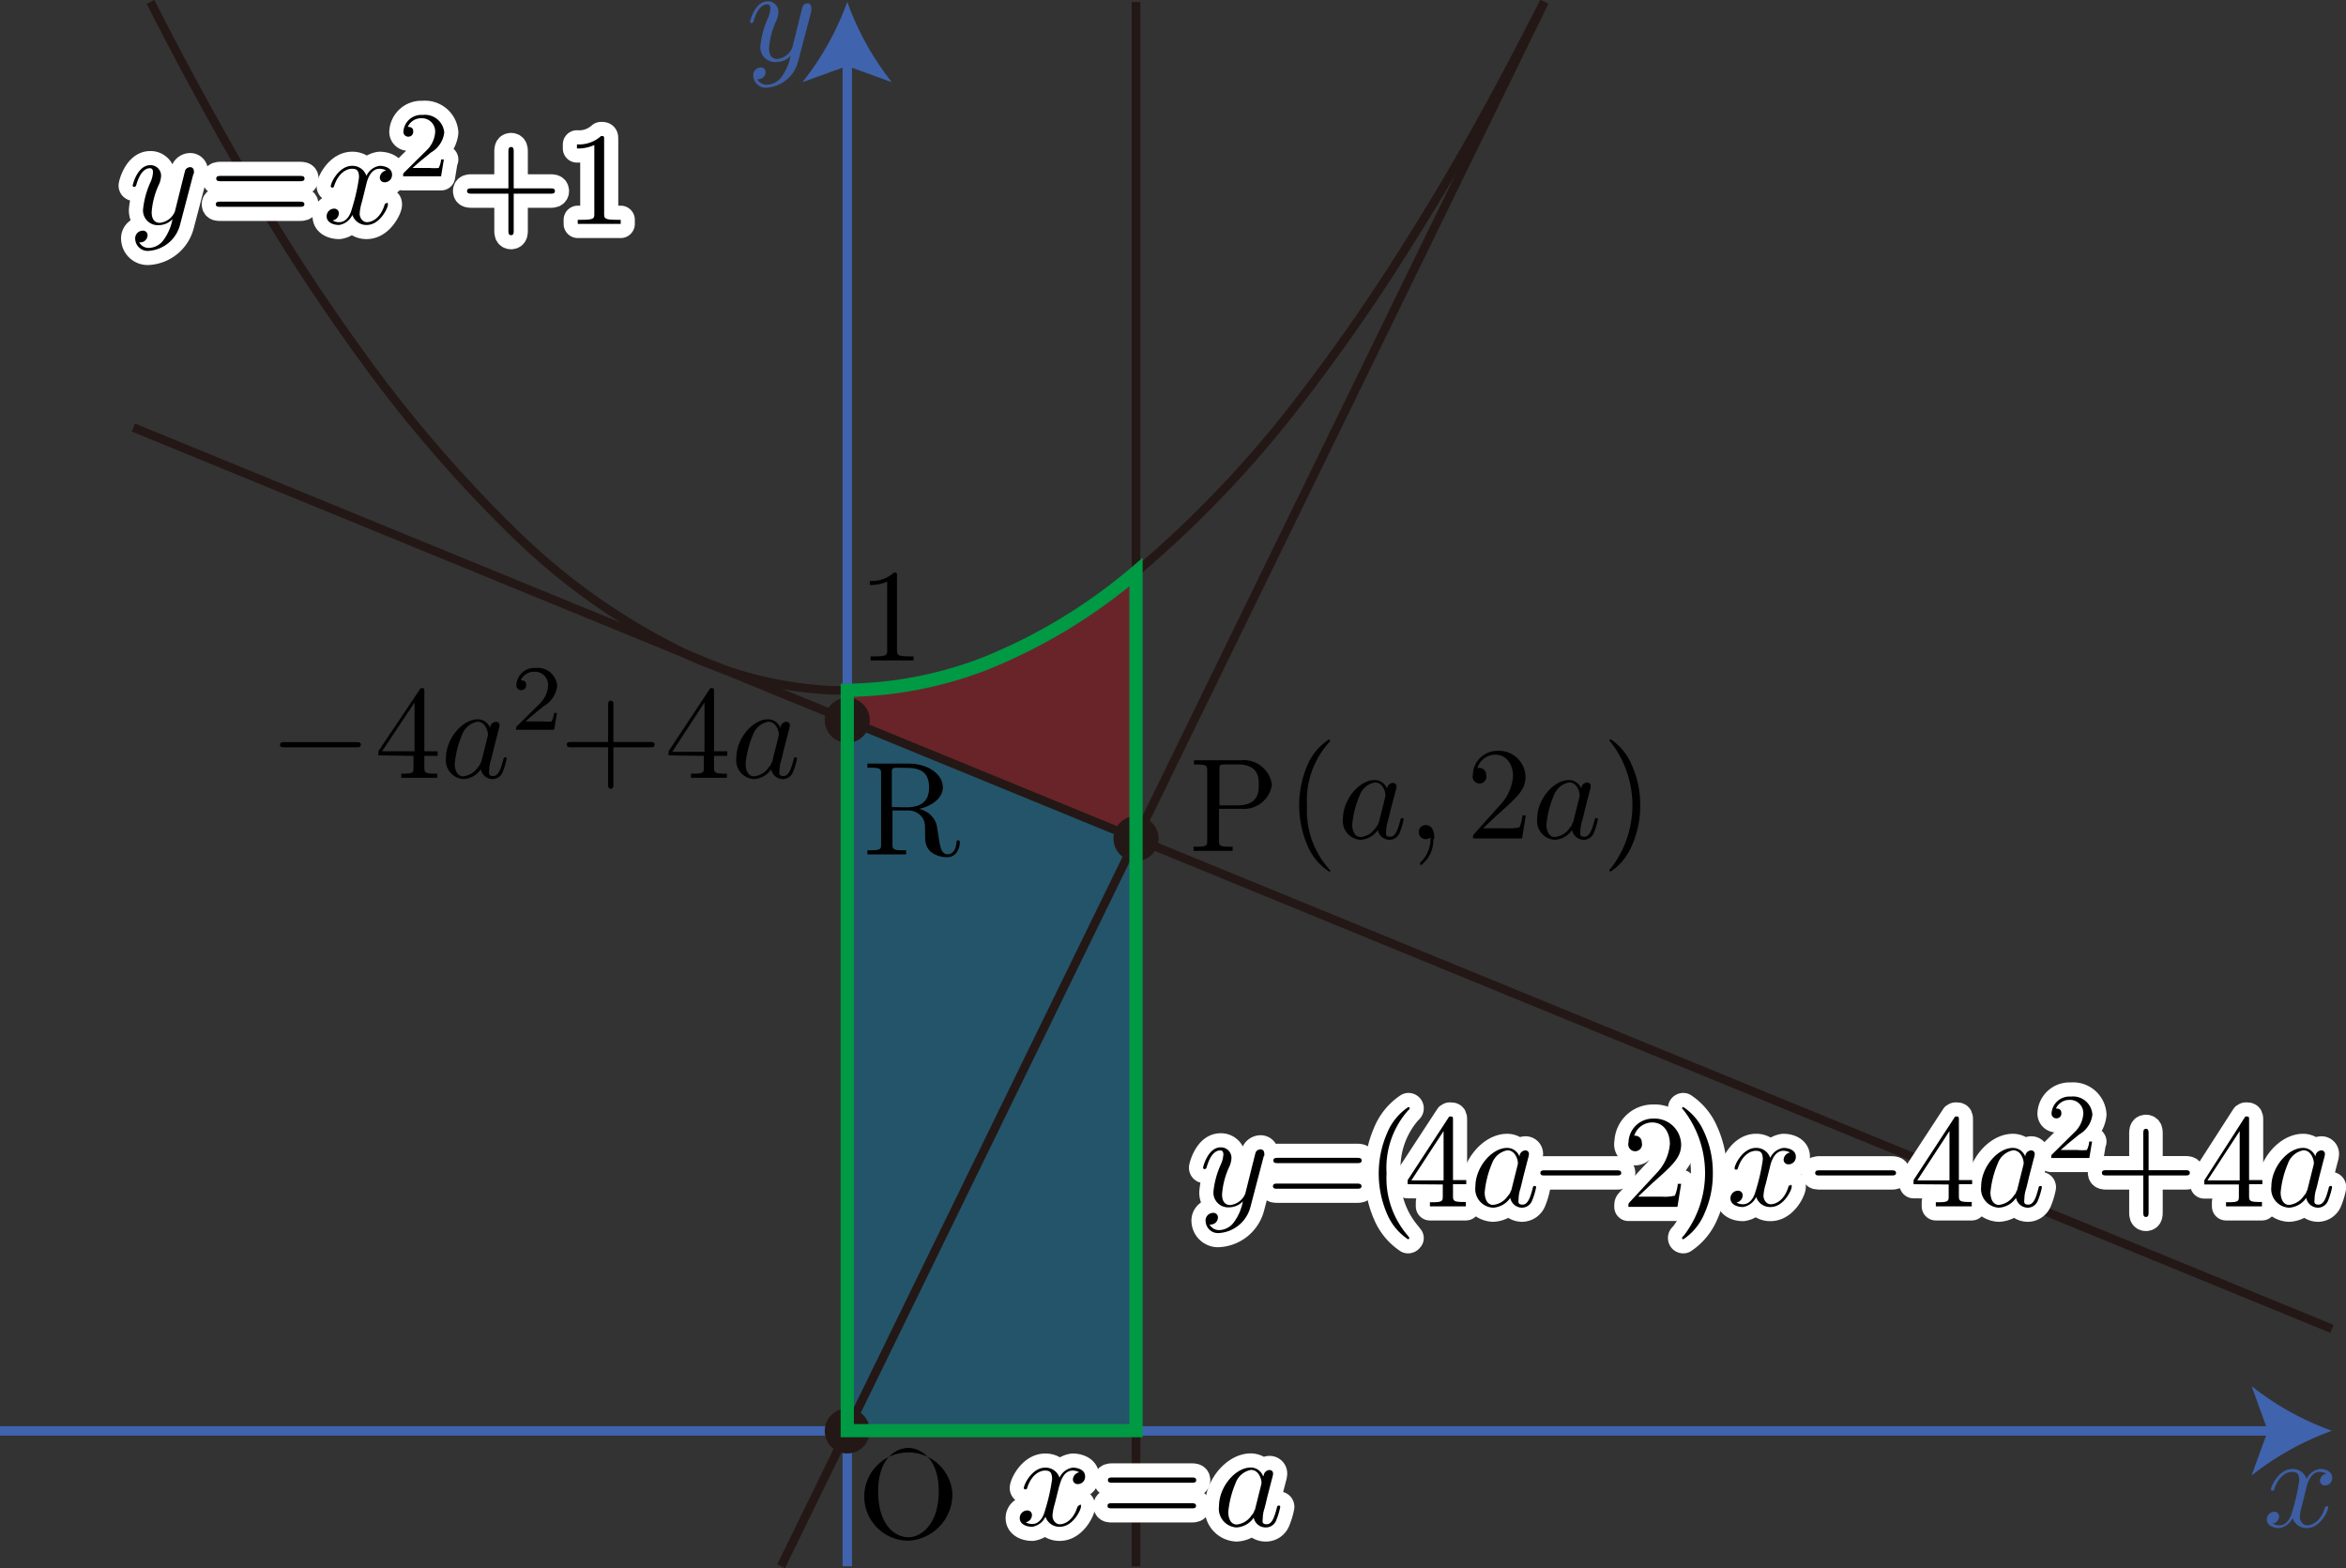 <svg id="第_問_1_" data-name="第２問[1]" xmlns="http://www.w3.org/2000/svg" viewBox="0 0 176.96 118.29"><rect x="0" y="0" width="176.96" height="118.29" fill="#333333" stroke="none"/><title>2017本2B</title><g id="_2B_2_02" data-name="2B_2_02"><path d="M72,281.4a29.72,29.72,0,0,1-10.36,2v2.24l21.78,8.93V274.49A41.33,41.33,0,0,1,72,281.4Z" transform="translate(2.27 -231.33)" fill="#e60012" fill-opacity="0.3"/><polygon points="63.91 107.94 74.8 107.94 85.69 107.94 85.69 85.6 85.69 63.26 63.91 54.33 63.91 107.94 63.91 107.94 63.91 107.94" fill="#00a0e9" fill-opacity="0.3"/><line y1="107.94" x2="171.62" y2="107.94" fill="none" stroke="#4063ae" stroke-miterlimit="10" stroke-width="0.71"/><path d="M173.63,339.26a21.42,21.42,0,0,0-6.06,3.37l1.22-3.37-1.22-3.37A21.4,21.4,0,0,0,173.63,339.26Z" transform="translate(2.27 -231.33)" fill="#4063ae"/><line x1="63.91" y1="118.15" x2="63.91" y2="4.43" fill="none" stroke="#4063ae" stroke-miterlimit="10" stroke-width="0.71"/><path d="M61.64,231.47A21.42,21.42,0,0,0,65,237.53l-3.37-1.22-3.37,1.22A21.4,21.4,0,0,0,61.64,231.47Z" transform="translate(2.27 -231.33)" fill="#4063ae"/><line x1="58.92" y1="118.15" x2="116.5" y2="0.15" fill="none" stroke="#231815" stroke-linejoin="bevel" stroke-width="0.65"/><line x1="10.06" y1="32.25" x2="175.9" y2="100.24" fill="none" stroke="#231815" stroke-linejoin="bevel" stroke-width="0.65"/><path d="M9.08,231.47q3.72,7.31,7.86,14.38c2.51,4.31,5.29,8.49,8.22,12.53a101.72,101.72,0,0,0,11.51,13.31,48.77,48.77,0,0,0,11.78,8.46,29.06,29.06,0,0,0,11.78,3.24,29.52,29.52,0,0,0,11.78-2,41.73,41.73,0,0,0,11.74-7.17,83.25,83.25,0,0,0,11.82-12.44,146.46,146.46,0,0,0,8.9-12.87c2.82-4.49,5.42-9.13,7.87-13.83l1.87-3.62" transform="translate(2.27 -231.33)" fill="none" stroke="#231815" stroke-linejoin="bevel" stroke-width="0.65"/><circle cx="63.91" cy="54.33" r="1.7" fill="#231815"/><circle cx="85.69" cy="63.26" r="1.7" fill="#231815"/><circle cx="63.91" cy="107.94" r="1.7" fill="#231815"/><path d="M69.57,343.95a3.33,3.33,0,1,0-3.32,3.6,3.5,3.5,0,0,0,3.32-3.6Zm-3.31,3.34c-1,0-2.29-.88-2.29-3.48s1.46-3.26,2.28-3.26,2.29.71,2.29,3.26-1.37,3.48-2.28,3.48" transform="translate(2.27 -231.33)"/><path d="M89.71,292.34h1.69a2.12,2.12,0,0,0,2.27-1.81,2.14,2.14,0,0,0-2.35-1.85H87.79V289H88c.77,0,.79.11.79.47v5.26c0,.36,0,.47-.79.47h-.24v.31c.35,0,1.09,0,1.47,0s1.13,0,1.48,0v-.31h-.24c-.77,0-.79-.11-.79-.47v-2.38Zm0-.26v-2.69c0-.33,0-.4.49-.4h.89c1.59,0,1.59,1.05,1.59,1.54s0,1.55-1.59,1.55H89.68" transform="translate(2.27 -231.33)"/><path d="M65,292.21v-2.58c0-.23,0-.35.22-.38a5.5,5.5,0,0,1,.59,0c.9,0,2,0,2,1.48,0,.69-.24,1.5-1.72,1.5Zm2.1.13c1-.24,1.75-.85,1.75-1.62,0-1-1.14-1.79-2.6-1.79H63.16v.31h.24c.77,0,.79.11.79.47V295c0,.36,0,.47-.79.47h-.24v.31c.36,0,1.07,0,1.46,0s1.1,0,1.46,0v-.31h-.24c-.77,0-.79-.11-.79-.47v-2.53h1.15a1.26,1.26,0,0,1,.93.34c.38.36.38.67.38,1.33s0,1,.41,1.43a2,2,0,0,0,1.26.42c.78,0,.95-.82.95-1.1,0-.06,0-.17-.13-.17s-.11.09-.12.16c-.06.71-.41.89-.66.89-.49,0-.57-.51-.71-1.44l-.13-.79a1.73,1.73,0,0,0-1.22-1.16" transform="translate(2.27 -231.33)"/><path d="M171.71,343.53c.06-.26.29-1.17,1-1.17a1,1,0,0,1,.5.13.58.58,0,0,0-.48.54.35.35,0,0,0,.38.35.55.55,0,0,0,.54-.58c0-.52-.59-.66-.93-.66a1.29,1.29,0,0,0-1,.76,1.1,1.1,0,0,0-1.08-.76c-1,0-1.61,1.28-1.61,1.54,0,.1.1.1.12.1s.11,0,.13-.11c.34-1.06,1-1.31,1.34-1.31s.54.09.54.66a14.43,14.43,0,0,1-.54,2.37c-.16.62-.51,1-.95,1a.94.94,0,0,1-.5-.13.56.56,0,0,0,.47-.54.34.34,0,0,0-.37-.35.57.57,0,0,0-.55.58c0,.46.5.65.94.65a1.33,1.33,0,0,0,1-.76,1.1,1.1,0,0,0,1.08.76c1,0,1.6-1.28,1.6-1.53s-.09-.1-.12-.1-.11,0-.13.11c-.33,1.07-1,1.31-1.33,1.31s-.55-.32-.55-.65a3.87,3.87,0,0,1,.17-.88l.34-1.37" transform="translate(2.27 -231.33)" fill="#3d5ea3"/><path d="M58.92,232.08a.62.62,0,0,0,0-.23.27.27,0,0,0-.29-.27.43.43,0,0,0-.35.21s-.1.36-.14.54-.14.53-.2.8l-.45,1.8a1.39,1.39,0,0,1-1.13.85c-.51,0-.62-.44-.62-.81a5.92,5.92,0,0,1,.51-2,1.82,1.82,0,0,0,.2-.72.79.79,0,0,0-.82-.82c-.95,0-1.32,1.45-1.32,1.54s.1.1.12.1.11,0,.16-.18c.27-.93.67-1.23,1-1.23.08,0,.25,0,.25.31a2.08,2.08,0,0,1-.17.7,6.57,6.57,0,0,0-.58,2.1A1.11,1.11,0,0,0,56.36,236a1.41,1.41,0,0,0,1-.45,3.83,3.83,0,0,1-.65,1.54,1.42,1.42,0,0,1-1.1.63.81.81,0,0,1-.76-.42.57.57,0,0,0,.43-.12.55.55,0,0,0,.2-.41.34.34,0,0,0-.37-.35.58.58,0,0,0-.56.65.94.94,0,0,0,1.06.87,2.63,2.63,0,0,0,2.33-2l1-3.81" transform="translate(2.27 -231.33)" fill="#3d5ea3"/><path d="M65.39,274.78c0-.24,0-.26-.23-.26a2.47,2.47,0,0,1-1.82.63v.31a3,3,0,0,0,1.31-.26v5.16c0,.36,0,.48-.93.48h-.32v.31c.35,0,1.22,0,1.62,0s1.27,0,1.62,0v-.31h-.32c-.9,0-.93-.11-.93-.48v-5.59" transform="translate(2.27 -231.33)"/><path d="M24.6,287.7c.17,0,.35,0,.35-.19s-.18-.2-.35-.2h-5.4c-.17,0-.35,0-.35.2s.18.19.35.19h5.4" transform="translate(2.27 -231.33)"/><path d="M28.92,288.35v.87c0,.36,0,.47-.76.47H28V290c.41,0,.93,0,1.35,0s.95,0,1.36,0v-.31h-.21c-.74,0-.76-.11-.76-.47v-.87h1V288h-1V283.5c0-.2,0-.26-.16-.26s-.12,0-.2.12L26.27,288v.31ZM29,288H26.55L29,284.32V288" transform="translate(2.27 -231.33)"/><path d="M34.69,286.23a1,1,0,0,0-.92-.64c-1.17,0-2.4,1.46-2.4,2.92a1.42,1.42,0,0,0,1.33,1.59,1.68,1.68,0,0,0,1.3-.74.91.91,0,0,0,.91.74.83.83,0,0,0,.74-.54,5.3,5.3,0,0,0,.3-1c0-.1-.09-.1-.12-.1s-.11,0-.14.18c-.17.65-.35,1.23-.76,1.23s-.3-.26-.3-.46a2.53,2.53,0,0,1,.13-.73c.11-.42.13-.52.22-.9l.36-1.39a1.41,1.41,0,0,0,.07-.34.26.26,0,0,0-.29-.27.46.46,0,0,0-.42.44ZM34,288.81a.65.65,0,0,1-.2.37,1.54,1.54,0,0,1-1.13.71c-.5,0-.64-.55-.64-.94a7.27,7.27,0,0,1,.55-2.18,1.52,1.52,0,0,1,1.16-1c.65,0,.79.81.79.88a.87.87,0,0,1,0,.17l-.5,2" transform="translate(2.27 -231.33)"/><path d="M39.76,285.11h-.24a1.62,1.62,0,0,1-.18.64,3.76,3.76,0,0,1-.69,0H37.37c.73-.65,1-.84,1.39-1.17a2,2,0,0,0,1-1.5,1.46,1.46,0,0,0-1.63-1.36A1.35,1.35,0,0,0,36.68,283a.36.36,0,0,0,.37.39.36.36,0,0,0,.37-.37c0-.12,0-.37-.41-.37a1.1,1.1,0,0,1,1-.65,1,1,0,0,1,1.06,1.11,2.11,2.11,0,0,1-.66,1.33l-1.68,1.66c-.07.07-.07.08-.07.28h2.87l.21-1.27" transform="translate(2.27 -231.33)"/><path d="M44,287.7h2.78c.14,0,.33,0,.33-.2s-.19-.2-.33-.2H44v-2.79c0-.14,0-.33-.2-.33s-.2.19-.2.33v2.79H40.81c-.14,0-.33,0-.33.2s.19.2.33.2H43.6v2.8c0,.14,0,.33.2.33s.2-.19.2-.33v-2.8" transform="translate(2.27 -231.33)"/><path d="M50.82,288.35v.87c0,.36,0,.47-.76.47h-.21V290c.41,0,.93,0,1.35,0s.95,0,1.36,0v-.31h-.21c-.74,0-.76-.11-.76-.47v-.87h1V288h-1V283.5c0-.2,0-.26-.16-.26s-.12,0-.2.12L48.16,288v.31Zm.06-.31H48.44l2.43-3.72V288" transform="translate(2.27 -231.33)"/><path d="M56.59,286.23a1,1,0,0,0-.92-.64c-1.17,0-2.4,1.46-2.4,2.92a1.42,1.42,0,0,0,1.33,1.59,1.68,1.68,0,0,0,1.3-.74.91.91,0,0,0,.91.74.83.83,0,0,0,.74-.54,5.29,5.29,0,0,0,.3-1c0-.1-.09-.1-.12-.1s-.11,0-.14.18c-.17.65-.35,1.23-.76,1.23s-.3-.26-.3-.46a2.54,2.54,0,0,1,.13-.73c.11-.42.13-.52.22-.9l.36-1.39a1.42,1.42,0,0,0,.07-.34.26.26,0,0,0-.29-.27.46.46,0,0,0-.42.44Zm-.65,2.58a.65.65,0,0,1-.2.37,1.54,1.54,0,0,1-1.13.71c-.5,0-.64-.55-.64-.94a7.28,7.28,0,0,1,.55-2.18,1.53,1.53,0,0,1,1.16-1c.65,0,.79.81.79.88a.87.87,0,0,1,0,.17l-.5,2" transform="translate(2.27 -231.33)"/><path d="M98.06,297s0,0-.17-.22a6.61,6.61,0,0,1-1.57-4.67,6.52,6.52,0,0,1,1.61-4.72c.13-.12.13-.14.13-.17a.09.09,0,0,0-.1-.1A4.33,4.33,0,0,0,96.37,289a7.69,7.69,0,0,0,0,6.15A4.31,4.31,0,0,0,98,297.08a.09.09,0,0,0,.1-.1" transform="translate(2.27 -231.33)"/><path d="M102.35,290.81a1,1,0,0,0-.92-.64c-1.17,0-2.4,1.46-2.4,2.92a1.41,1.41,0,0,0,1.33,1.59,1.68,1.68,0,0,0,1.3-.74.91.91,0,0,0,.91.74.83.83,0,0,0,.74-.54,5.33,5.33,0,0,0,.3-1c0-.1-.09-.1-.12-.1s-.11,0-.14.18c-.17.65-.35,1.23-.76,1.23s-.3-.26-.3-.46a2.53,2.53,0,0,1,.13-.73c.11-.42.13-.52.22-.9L103,291a1.41,1.41,0,0,0,.07-.34.26.26,0,0,0-.29-.27.46.46,0,0,0-.42.44Zm-.65,2.58a.65.65,0,0,1-.2.37,1.54,1.54,0,0,1-1.13.71c-.5,0-.64-.55-.64-.94a7.27,7.27,0,0,1,.55-2.18,1.53,1.53,0,0,1,1.16-1c.65,0,.79.81.79.88a.87.87,0,0,1,0,.17l-.5,2" transform="translate(2.27 -231.33)"/><path d="M105.92,294.57c0-.66-.25-1-.64-1a.51.51,0,0,0-.53.53.52.52,0,0,0,.53.53.53.53,0,0,0,.35-.13l0,0s0,0,0,.15a2.41,2.41,0,0,1-.68,1.66c-.11.11-.11.13-.11.16a.1.1,0,0,0,.1.11,2.38,2.38,0,0,0,.91-1.93" transform="translate(2.27 -231.33)"/><path d="M109.59,293.82l1.06-1c1.56-1.38,2.15-1.92,2.15-2.91a2,2,0,0,0-2.11-1.94,1.84,1.84,0,0,0-1.86,1.8.52.52,0,1,0,1,0,.5.5,0,0,0-.53-.51h-.13a1.43,1.43,0,0,1,1.35-1c.91,0,1.34.8,1.34,1.62a3.57,3.57,0,0,1-1,2.2l-1.91,2.13c-.11.12-.11.13-.11.37h3.7l.28-1.74h-.25a3.24,3.24,0,0,1-.22.89,3.24,3.24,0,0,1-.95.08h-1.8" transform="translate(2.27 -231.33)"/><path d="M117,290.81a1,1,0,0,0-.92-.64c-1.17,0-2.4,1.46-2.4,2.92a1.42,1.42,0,0,0,1.33,1.59,1.68,1.68,0,0,0,1.3-.74.91.91,0,0,0,.91.74.83.83,0,0,0,.74-.54,5.3,5.3,0,0,0,.3-1c0-.1-.09-.1-.12-.1s-.11,0-.14.18c-.17.65-.35,1.23-.76,1.23s-.3-.26-.3-.46a2.53,2.53,0,0,1,.13-.73c.11-.42.13-.52.22-.9l.36-1.39a1.41,1.41,0,0,0,.07-.34.26.26,0,0,0-.29-.27.46.46,0,0,0-.42.44Zm-.65,2.58a.65.65,0,0,1-.2.37,1.54,1.54,0,0,1-1.13.71c-.5,0-.64-.55-.64-.94a7.27,7.27,0,0,1,.55-2.18,1.53,1.53,0,0,1,1.16-1c.65,0,.79.81.79.88a.87.87,0,0,1,0,.17l-.5,2" transform="translate(2.27 -231.33)"/><path d="M121.45,292.09a7.25,7.25,0,0,0-.66-3.11,4.3,4.3,0,0,0-1.56-1.88.09.09,0,0,0-.1.1s0,0,.19.23a7.76,7.76,0,0,1-.06,9.37c-.13.12-.13.14-.13.17a.09.09,0,0,0,.1.1,4.32,4.32,0,0,0,1.59-1.95,7.23,7.23,0,0,0,.63-3" transform="translate(2.27 -231.33)"/><line x1="85.69" y1="0.15" x2="85.69" y2="118.15" fill="none" stroke="#231815" stroke-linejoin="bevel" stroke-width="0.65"/><path d="M77.64,343.43c.06-.26.29-1.17,1-1.17a1,1,0,0,1,.5.13.58.58,0,0,0-.48.54.35.35,0,0,0,.38.35.55.55,0,0,0,.54-.58c0-.52-.59-.66-.93-.66a1.29,1.29,0,0,0-1,.76,1.1,1.1,0,0,0-1.08-.76c-1,0-1.61,1.28-1.61,1.54,0,.1.1.1.12.1s.11,0,.13-.11c.34-1.06,1-1.31,1.34-1.31s.54.09.54.66a14.46,14.46,0,0,1-.54,2.37c-.16.62-.51,1-.95,1a.94.94,0,0,1-.5-.13.56.56,0,0,0,.47-.54.34.34,0,0,0-.37-.35.57.57,0,0,0-.55.58c0,.46.5.65.94.65a1.33,1.33,0,0,0,1-.76,1.1,1.1,0,0,0,1.08.76c1,0,1.6-1.28,1.6-1.53s-.09-.1-.12-.1S79,345,79,345c-.33,1.07-1,1.31-1.33,1.31s-.55-.32-.55-.65a3.88,3.88,0,0,1,.17-.88l.34-1.37" transform="translate(2.27 -231.33)" fill="#fff" stroke="#fff" stroke-linecap="round" stroke-linejoin="round" stroke-width="2.13"/><path d="M87.62,343.18c.15,0,.34,0,.34-.2s-.19-.2-.33-.2h-6c-.14,0-.33,0-.33.2s.19.2.34.2Zm0,1.93c.14,0,.33,0,.33-.19s-.19-.2-.34-.2h-6c-.15,0-.34,0-.34.2s.19.19.33.19h6" transform="translate(2.27 -231.33)" fill="#fff" stroke="#fff" stroke-linecap="round" stroke-linejoin="round" stroke-width="2.13"/><path d="M93,342.67a1,1,0,0,0-.92-.64c-1.17,0-2.4,1.46-2.4,2.92A1.41,1.41,0,0,0,91,346.55a1.68,1.68,0,0,0,1.3-.74.91.91,0,0,0,.91.74A.83.83,0,0,0,94,346a5.33,5.33,0,0,0,.3-1c0-.1-.09-.1-.12-.1s-.11,0-.14.18c-.17.65-.35,1.23-.76,1.23s-.3-.26-.3-.46a2.53,2.53,0,0,1,.13-.73c.11-.42.13-.52.22-.9l.36-1.39a1.41,1.41,0,0,0,.07-.34.26.26,0,0,0-.29-.27.46.46,0,0,0-.42.44Zm-.65,2.58a.65.65,0,0,1-.2.37,1.54,1.54,0,0,1-1.13.71c-.5,0-.64-.55-.64-.94a7.27,7.27,0,0,1,.55-2.18,1.53,1.53,0,0,1,1.16-1c.65,0,.79.81.79.88a.88.88,0,0,1,0,.17l-.5,2" transform="translate(2.27 -231.33)" fill="#fff" stroke="#fff" stroke-linecap="round" stroke-linejoin="round" stroke-width="2.13"/><path d="M77.64,343.43c.06-.26.29-1.17,1-1.17a1,1,0,0,1,.5.13.58.58,0,0,0-.48.54.35.35,0,0,0,.38.35.55.55,0,0,0,.54-.58c0-.52-.59-.66-.93-.66a1.29,1.29,0,0,0-1,.76,1.1,1.1,0,0,0-1.08-.76c-1,0-1.61,1.28-1.61,1.54,0,.1.1.1.12.1s.11,0,.13-.11c.34-1.06,1-1.31,1.34-1.31s.54.09.54.66a14.46,14.46,0,0,1-.54,2.37c-.16.62-.51,1-.95,1a.94.94,0,0,1-.5-.13.56.56,0,0,0,.47-.54.34.34,0,0,0-.37-.35.57.57,0,0,0-.55.58c0,.46.5.65.94.65a1.33,1.33,0,0,0,1-.76,1.1,1.1,0,0,0,1.08.76c1,0,1.6-1.28,1.6-1.53s-.09-.1-.12-.1S79,345,79,345c-.33,1.07-1,1.31-1.33,1.31s-.55-.32-.55-.65a3.88,3.88,0,0,1,.17-.88l.34-1.37" transform="translate(2.27 -231.33)"/><path d="M87.62,343.18c.15,0,.34,0,.34-.2s-.19-.2-.33-.2h-6c-.14,0-.33,0-.33.2s.19.2.34.2Zm0,1.93c.14,0,.33,0,.33-.19s-.19-.2-.34-.2h-6c-.15,0-.34,0-.34.2s.19.19.33.19h6" transform="translate(2.27 -231.33)"/><path d="M93,342.67a1,1,0,0,0-.92-.64c-1.17,0-2.4,1.46-2.4,2.92A1.41,1.41,0,0,0,91,346.55a1.68,1.68,0,0,0,1.3-.74.91.91,0,0,0,.91.74A.83.83,0,0,0,94,346a5.33,5.33,0,0,0,.3-1c0-.1-.09-.1-.12-.1s-.11,0-.14.18c-.17.65-.35,1.23-.76,1.23s-.3-.26-.3-.46a2.53,2.53,0,0,1,.13-.73c.11-.42.13-.52.22-.9l.36-1.39a1.41,1.41,0,0,0,.07-.34.26.26,0,0,0-.29-.27.46.46,0,0,0-.42.44Zm-.65,2.58a.65.65,0,0,1-.2.37,1.54,1.54,0,0,1-1.13.71c-.5,0-.64-.55-.64-.94a7.27,7.27,0,0,1,.55-2.18,1.53,1.53,0,0,1,1.16-1c.65,0,.79.81.79.88a.88.88,0,0,1,0,.17l-.5,2" transform="translate(2.27 -231.33)"/><path d="M12.35,244.44a.62.62,0,0,0,0-.23.27.27,0,0,0-.29-.27.44.44,0,0,0-.35.21s-.1.36-.14.54-.14.53-.2.8l-.45,1.8a1.39,1.39,0,0,1-1.13.85c-.51,0-.62-.44-.62-.81a5.92,5.92,0,0,1,.51-2,1.82,1.82,0,0,0,.2-.72.79.79,0,0,0-.82-.82c-.95,0-1.32,1.45-1.32,1.54s.1.1.12.1.11,0,.16-.18c.27-.93.67-1.23,1-1.23.08,0,.25,0,.25.31a2.08,2.08,0,0,1-.17.7,6.56,6.56,0,0,0-.58,2.1,1.11,1.11,0,0,0,1.22,1.18,1.41,1.41,0,0,0,1-.45,3.82,3.82,0,0,1-.65,1.54,1.42,1.42,0,0,1-1.1.63.81.81,0,0,1-.76-.42.57.57,0,0,0,.43-.12.55.55,0,0,0,.2-.41.34.34,0,0,0-.37-.35.58.58,0,0,0-.56.65.94.94,0,0,0,1.06.87,2.63,2.63,0,0,0,2.33-2l1-3.81" transform="translate(2.27 -231.33)" fill="#fff" stroke="#fff" stroke-linecap="round" stroke-linejoin="round" stroke-width="2.13"/><path d="M20.36,245c.15,0,.34,0,.34-.2s-.19-.2-.33-.2h-6c-.14,0-.33,0-.33.2s.19.2.34.2Zm0,1.93c.14,0,.33,0,.33-.19s-.19-.2-.34-.2h-6c-.15,0-.34,0-.34.2s.19.19.33.19h6" transform="translate(2.27 -231.33)" fill="#fff" stroke="#fff" stroke-linecap="round" stroke-linejoin="round" stroke-width="2.13"/><path d="M25.36,245.23c.06-.26.29-1.17,1-1.17a1,1,0,0,1,.5.13.58.58,0,0,0-.48.54.35.35,0,0,0,.38.35.55.55,0,0,0,.54-.58c0-.52-.59-.66-.93-.66a1.29,1.29,0,0,0-1,.76,1.1,1.1,0,0,0-1.08-.76c-1,0-1.61,1.28-1.61,1.54,0,.1.1.1.12.1s.11,0,.13-.11c.34-1.06,1-1.31,1.34-1.31s.54.09.54.66a14.45,14.45,0,0,1-.54,2.37c-.16.62-.51,1-.95,1a.94.94,0,0,1-.5-.13.56.56,0,0,0,.47-.54.34.34,0,0,0-.37-.35.57.57,0,0,0-.55.58c0,.46.5.65.94.65a1.33,1.33,0,0,0,1-.76,1.1,1.1,0,0,0,1.08.76c1,0,1.6-1.28,1.6-1.53s-.09-.1-.12-.1-.11,0-.13.11c-.33,1.07-1,1.31-1.33,1.31s-.55-.32-.55-.65a3.88,3.88,0,0,1,.17-.88l.34-1.37" transform="translate(2.27 -231.33)" fill="#fff" stroke="#fff" stroke-linecap="round" stroke-linejoin="round" stroke-width="2.13"/><path d="M31.24,243.36H31a1.63,1.63,0,0,1-.18.64,3.76,3.76,0,0,1-.69,0H28.85c.73-.65,1-.84,1.39-1.17a2,2,0,0,0,1-1.5A1.46,1.46,0,0,0,29.61,240a1.35,1.35,0,0,0-1.45,1.25.36.36,0,0,0,.37.39.36.36,0,0,0,.37-.37c0-.12,0-.37-.41-.37a1.09,1.09,0,0,1,1-.65,1,1,0,0,1,1.06,1.11,2.11,2.11,0,0,1-.66,1.33l-1.68,1.66c-.07.07-.07.08-.07.28H31l.21-1.27" transform="translate(2.27 -231.33)" fill="#fff" stroke="#fff" stroke-linecap="round" stroke-linejoin="round" stroke-width="2.13"/><path d="M36.48,245.94h2.78c.14,0,.33,0,.33-.2s-.19-.2-.33-.2H36.48v-2.79c0-.14,0-.33-.2-.33s-.2.19-.2.33v2.79H33.29c-.14,0-.33,0-.33.2s.19.2.33.2h2.79v2.8c0,.14,0,.33.2.33s.2-.19.2-.33v-2.8" transform="translate(2.27 -231.33)" fill="#fff" stroke="#fff" stroke-linecap="round" stroke-linejoin="round" stroke-width="2.13"/><path d="M43.3,241.85c0-.24,0-.26-.23-.26a2.47,2.47,0,0,1-1.82.63v.31a3,3,0,0,0,1.31-.26v5.16c0,.36,0,.48-.93.48h-.32v.31c.35,0,1.22,0,1.62,0s1.27,0,1.62,0v-.31h-.32c-.9,0-.93-.11-.93-.48v-5.59" transform="translate(2.27 -231.33)" fill="#fff" stroke="#fff" stroke-linecap="round" stroke-linejoin="round" stroke-width="2.13"/><path d="M12.35,244.44a.62.62,0,0,0,0-.23.27.27,0,0,0-.29-.27.44.44,0,0,0-.35.21s-.1.36-.14.54-.14.53-.2.8l-.45,1.8a1.39,1.39,0,0,1-1.13.85c-.51,0-.62-.44-.62-.81a5.92,5.92,0,0,1,.51-2,1.82,1.82,0,0,0,.2-.72.79.79,0,0,0-.82-.82c-.95,0-1.32,1.45-1.32,1.54s.1.1.12.1.11,0,.16-.18c.27-.93.67-1.23,1-1.23.08,0,.25,0,.25.31a2.08,2.08,0,0,1-.17.7,6.56,6.56,0,0,0-.58,2.1,1.11,1.11,0,0,0,1.22,1.18,1.41,1.41,0,0,0,1-.45,3.82,3.82,0,0,1-.65,1.54,1.42,1.42,0,0,1-1.1.63.81.81,0,0,1-.76-.42.57.57,0,0,0,.43-.12.55.55,0,0,0,.2-.41.34.34,0,0,0-.37-.35.58.58,0,0,0-.56.65.94.94,0,0,0,1.06.87,2.63,2.63,0,0,0,2.33-2l1-3.81" transform="translate(2.27 -231.33)"/><path d="M20.36,245c.15,0,.34,0,.34-.2s-.19-.2-.33-.2h-6c-.14,0-.33,0-.33.2s.19.2.34.2Zm0,1.93c.14,0,.33,0,.33-.19s-.19-.2-.34-.2h-6c-.15,0-.34,0-.34.2s.19.19.33.19h6" transform="translate(2.27 -231.33)"/><path d="M25.36,245.23c.06-.26.29-1.17,1-1.17a1,1,0,0,1,.5.13.58.58,0,0,0-.48.54.35.35,0,0,0,.38.35.55.55,0,0,0,.54-.58c0-.52-.59-.66-.93-.66a1.29,1.29,0,0,0-1,.76,1.1,1.1,0,0,0-1.08-.76c-1,0-1.61,1.28-1.61,1.54,0,.1.1.1.12.1s.11,0,.13-.11c.34-1.06,1-1.31,1.34-1.31s.54.09.54.66a14.45,14.45,0,0,1-.54,2.37c-.16.62-.51,1-.95,1a.94.94,0,0,1-.5-.13.56.56,0,0,0,.47-.54.34.34,0,0,0-.37-.35.57.57,0,0,0-.55.58c0,.46.5.65.94.65a1.33,1.33,0,0,0,1-.76,1.1,1.1,0,0,0,1.08.76c1,0,1.6-1.28,1.6-1.53s-.09-.1-.12-.1-.11,0-.13.11c-.33,1.07-1,1.31-1.33,1.31s-.55-.32-.55-.65a3.88,3.88,0,0,1,.17-.88l.34-1.37" transform="translate(2.27 -231.33)"/><path d="M31.24,243.36H31a1.63,1.63,0,0,1-.18.64,3.76,3.76,0,0,1-.69,0H28.85c.73-.65,1-.84,1.39-1.17a2,2,0,0,0,1-1.5A1.46,1.46,0,0,0,29.61,240a1.35,1.35,0,0,0-1.45,1.25.36.36,0,0,0,.37.39.36.36,0,0,0,.37-.37c0-.12,0-.37-.41-.37a1.09,1.09,0,0,1,1-.65,1,1,0,0,1,1.06,1.11,2.11,2.11,0,0,1-.66,1.33l-1.68,1.66c-.07.07-.07.08-.07.28H31l.21-1.27" transform="translate(2.27 -231.33)"/><path d="M36.48,245.94h2.78c.14,0,.33,0,.33-.2s-.19-.2-.33-.2H36.48v-2.79c0-.14,0-.33-.2-.33s-.2.19-.2.33v2.79H33.29c-.14,0-.33,0-.33.2s.19.2.33.2h2.79v2.8c0,.14,0,.33.2.33s.2-.19.2-.33v-2.8" transform="translate(2.27 -231.33)"/><path d="M43.3,241.85c0-.24,0-.26-.23-.26a2.47,2.47,0,0,1-1.82.63v.31a3,3,0,0,0,1.31-.26v5.16c0,.36,0,.48-.93.48h-.32v.31c.35,0,1.22,0,1.62,0s1.27,0,1.62,0v-.31h-.32c-.9,0-.93-.11-.93-.48v-5.59" transform="translate(2.27 -231.33)"/><path d="M93.09,318.53a.62.62,0,0,0,0-.23.27.27,0,0,0-.29-.27.44.44,0,0,0-.35.21s-.1.36-.14.54-.14.53-.2.8l-.45,1.8a1.39,1.39,0,0,1-1.13.85c-.51,0-.62-.44-.62-.81a5.92,5.92,0,0,1,.51-2,1.82,1.82,0,0,0,.2-.72.79.79,0,0,0-.82-.82c-.95,0-1.32,1.45-1.32,1.54s.1.1.12.1.11,0,.16-.18c.27-.93.67-1.23,1-1.23.08,0,.25,0,.25.31a2.08,2.08,0,0,1-.17.7,6.56,6.56,0,0,0-.58,2.1,1.11,1.11,0,0,0,1.22,1.18,1.41,1.41,0,0,0,1-.45,3.82,3.82,0,0,1-.65,1.54,1.42,1.42,0,0,1-1.1.63.81.81,0,0,1-.76-.42.57.57,0,0,0,.43-.12.55.55,0,0,0,.2-.41.34.34,0,0,0-.37-.35.58.58,0,0,0-.56.65.94.94,0,0,0,1.06.87,2.63,2.63,0,0,0,2.33-2l1-3.81" transform="translate(2.27 -231.33)" fill="#fff" stroke="#fff" stroke-linecap="round" stroke-linejoin="round" stroke-width="2.13"/><path d="M100.1,319.07c.15,0,.34,0,.34-.2s-.19-.2-.33-.2h-6c-.14,0-.33,0-.33.2s.19.2.34.2Zm0,1.93c.14,0,.33,0,.33-.19s-.19-.2-.34-.2h-6c-.15,0-.34,0-.34.2s.19.19.33.19h6" transform="translate(2.27 -231.33)" fill="#fff" stroke="#fff" stroke-linecap="round" stroke-linejoin="round" stroke-width="2.13"/><path d="M104.06,324.72s0,0-.17-.22a6.61,6.61,0,0,1-1.57-4.67,6.52,6.52,0,0,1,1.61-4.72c.13-.12.13-.14.13-.17a.09.09,0,0,0-.1-.1,4.32,4.32,0,0,0-1.59,1.94,7.68,7.68,0,0,0,0,6.15,4.31,4.31,0,0,0,1.56,1.88.09.09,0,0,0,.1-.1" transform="translate(2.27 -231.33)" fill="#fff" stroke="#fff" stroke-linecap="round" stroke-linejoin="round" stroke-width="2.13"/><path d="M106.56,320.68v.87c0,.36,0,.47-.76.47h-.21v.31c.41,0,.93,0,1.35,0s.95,0,1.36,0V322h-.21c-.74,0-.76-.11-.76-.47v-.87h1v-.31h-1v-4.54c0-.2,0-.26-.16-.26s-.12,0-.2.12l-3.06,4.68v.31Zm.06-.31h-2.43l2.43-3.72v3.72" transform="translate(2.27 -231.33)" fill="#fff" stroke="#fff" stroke-linecap="round" stroke-linejoin="round" stroke-width="2.13"/><path d="M112.34,318.56a1,1,0,0,0-.92-.64c-1.17,0-2.4,1.46-2.4,2.92a1.41,1.41,0,0,0,1.33,1.59,1.68,1.68,0,0,0,1.3-.74.91.91,0,0,0,.91.74.83.83,0,0,0,.74-.54,5.29,5.29,0,0,0,.3-1c0-.1-.09-.1-.12-.1s-.11,0-.14.18c-.17.65-.35,1.23-.76,1.23s-.3-.26-.3-.46a2.53,2.53,0,0,1,.13-.73c.11-.42.13-.52.22-.9l.36-1.39a1.41,1.41,0,0,0,.07-.34.26.26,0,0,0-.29-.27.46.46,0,0,0-.42.44Zm-.65,2.58a.64.64,0,0,1-.2.37,1.54,1.54,0,0,1-1.13.71c-.5,0-.64-.55-.64-.94a7.28,7.28,0,0,1,.55-2.18,1.53,1.53,0,0,1,1.16-1c.65,0,.79.81.79.88a.87.87,0,0,1,0,.17l-.5,2" transform="translate(2.27 -231.33)" fill="#fff" stroke="#fff" stroke-linecap="round" stroke-linejoin="round" stroke-width="2.13"/><path d="M119.67,320c.17,0,.35,0,.35-.19s-.18-.2-.35-.2h-5.4c-.17,0-.35,0-.35.2s.18.19.35.19h5.4" transform="translate(2.27 -231.33)" fill="#fff" stroke="#fff" stroke-linecap="round" stroke-linejoin="round" stroke-width="2.13"/><path d="M121.33,321.56l1.06-1c1.56-1.38,2.15-1.92,2.15-2.91a2,2,0,0,0-2.11-1.94,1.84,1.84,0,0,0-1.86,1.8.52.52,0,1,0,1,0,.5.5,0,0,0-.53-.51H121a1.43,1.43,0,0,1,1.35-1c.91,0,1.34.8,1.34,1.62a3.57,3.57,0,0,1-1,2.2L120.67,322c-.11.12-.11.13-.11.37h3.7l.28-1.74h-.25a3.24,3.24,0,0,1-.22.89,3.24,3.24,0,0,1-.95.08h-1.8" transform="translate(2.27 -231.33)" fill="#fff" stroke="#fff" stroke-linecap="round" stroke-linejoin="round" stroke-width="2.13"/><path d="M126.93,319.83a7.26,7.26,0,0,0-.66-3.11,4.3,4.3,0,0,0-1.56-1.88.09.09,0,0,0-.1.1s0,0,.19.23a7.76,7.76,0,0,1-.06,9.37c-.13.12-.13.14-.13.17a.09.09,0,0,0,.1.1,4.32,4.32,0,0,0,1.59-1.95,7.24,7.24,0,0,0,.63-3" transform="translate(2.27 -231.33)" fill="#fff" stroke="#fff" stroke-linecap="round" stroke-linejoin="round" stroke-width="2.13"/><path d="M131.25,319.31c.06-.26.29-1.17,1-1.17a1,1,0,0,1,.5.13.58.58,0,0,0-.48.54.35.35,0,0,0,.38.35.55.55,0,0,0,.54-.58c0-.52-.59-.66-.93-.66a1.29,1.29,0,0,0-1,.76,1.1,1.1,0,0,0-1.08-.76c-1,0-1.61,1.28-1.61,1.54,0,.1.1.1.12.1s.11,0,.13-.11c.34-1.06,1-1.31,1.34-1.31s.54.09.54.66a14.46,14.46,0,0,1-.54,2.37c-.16.62-.51,1-.95,1a.94.94,0,0,1-.5-.13.56.56,0,0,0,.47-.54.34.34,0,0,0-.37-.35.57.57,0,0,0-.55.58c0,.46.5.65.94.65a1.33,1.33,0,0,0,1-.76,1.1,1.1,0,0,0,1.08.76c1,0,1.6-1.28,1.6-1.53s-.09-.1-.12-.1-.11,0-.13.11c-.33,1.07-1,1.31-1.33,1.31s-.55-.32-.55-.65a3.9,3.9,0,0,1,.17-.88l.34-1.37" transform="translate(2.27 -231.33)" fill="#fff" stroke="#fff" stroke-linecap="round" stroke-linejoin="round" stroke-width="2.13"/><path d="M140.4,320c.17,0,.35,0,.35-.19s-.18-.2-.35-.2H135c-.17,0-.35,0-.35.2s.18.19.35.19h5.4" transform="translate(2.27 -231.33)" fill="#fff" stroke="#fff" stroke-linecap="round" stroke-linejoin="round" stroke-width="2.13"/><path d="M144.72,320.68v.87c0,.36,0,.47-.76.47h-.21v.31c.41,0,.93,0,1.35,0s.95,0,1.36,0V322h-.21c-.74,0-.76-.11-.76-.47v-.87h1v-.31h-1v-4.54c0-.2,0-.26-.16-.26s-.12,0-.2.12l-3.06,4.68v.31Zm.06-.31h-2.43l2.43-3.72v3.72" transform="translate(2.27 -231.33)" fill="#fff" stroke="#fff" stroke-linecap="round" stroke-linejoin="round" stroke-width="2.13"/><path d="M150.49,318.56a1,1,0,0,0-.92-.64c-1.17,0-2.4,1.46-2.4,2.92a1.42,1.42,0,0,0,1.33,1.59,1.68,1.68,0,0,0,1.3-.74.91.91,0,0,0,.91.74.83.83,0,0,0,.74-.54,5.29,5.29,0,0,0,.3-1c0-.1-.09-.1-.12-.1s-.11,0-.14.18c-.17.65-.35,1.23-.76,1.23s-.3-.26-.3-.46a2.53,2.53,0,0,1,.13-.73c.11-.42.13-.52.22-.9l.36-1.39a1.42,1.42,0,0,0,.07-.34.26.26,0,0,0-.29-.27.46.46,0,0,0-.42.44Zm-.65,2.58a.65.65,0,0,1-.2.37,1.54,1.54,0,0,1-1.13.71c-.5,0-.64-.55-.64-.94a7.28,7.28,0,0,1,.55-2.18,1.53,1.53,0,0,1,1.16-1c.65,0,.79.81.79.88a.91.91,0,0,1,0,.17l-.5,2" transform="translate(2.27 -231.33)" fill="#fff" stroke="#fff" stroke-linecap="round" stroke-linejoin="round" stroke-width="2.13"/><path d="M155.56,317.44h-.24a1.62,1.62,0,0,1-.18.64,3.76,3.76,0,0,1-.69,0h-1.28c.73-.65,1-.84,1.39-1.17a2,2,0,0,0,1-1.5,1.46,1.46,0,0,0-1.63-1.36,1.35,1.35,0,0,0-1.45,1.25.36.36,0,0,0,.37.39.36.36,0,0,0,.37-.37c0-.12,0-.37-.41-.37a1.1,1.1,0,0,1,1-.65,1,1,0,0,1,1.06,1.11,2.11,2.11,0,0,1-.66,1.33l-1.68,1.66c-.07.07-.07.08-.07.28h2.87l.21-1.27" transform="translate(2.27 -231.33)" fill="#fff" stroke="#fff" stroke-linecap="round" stroke-linejoin="round" stroke-width="2.13"/><path d="M159.8,320h2.78c.14,0,.33,0,.33-.2s-.19-.2-.33-.2H159.8v-2.79c0-.14,0-.33-.2-.33s-.2.19-.2.33v2.79h-2.79c-.14,0-.33,0-.33.2s.19.2.33.2h2.79v2.8c0,.14,0,.33.2.33s.2-.19.2-.33V320" transform="translate(2.27 -231.33)" fill="#fff" stroke="#fff" stroke-linecap="round" stroke-linejoin="round" stroke-width="2.13"/><path d="M166.61,320.68v.87c0,.36,0,.47-.76.47h-.21v.31c.41,0,.93,0,1.35,0s.95,0,1.36,0V322h-.21c-.74,0-.76-.11-.76-.47v-.87h1v-.31h-1v-4.54c0-.2,0-.26-.16-.26s-.12,0-.2.12L164,320.37v.31Zm.06-.31h-2.43l2.43-3.72v3.72" transform="translate(2.27 -231.33)" fill="#fff" stroke="#fff" stroke-linecap="round" stroke-linejoin="round" stroke-width="2.13"/><path d="M172.38,318.56a1,1,0,0,0-.92-.64c-1.17,0-2.4,1.46-2.4,2.92a1.41,1.41,0,0,0,1.33,1.59,1.68,1.68,0,0,0,1.3-.74.91.91,0,0,0,.91.74.83.83,0,0,0,.74-.54,5.29,5.29,0,0,0,.3-1c0-.1-.09-.1-.12-.1s-.11,0-.14.18c-.17.65-.35,1.23-.76,1.23s-.3-.26-.3-.46a2.53,2.53,0,0,1,.13-.73c.11-.42.13-.52.22-.9l.36-1.39a1.41,1.41,0,0,0,.07-.34.26.26,0,0,0-.29-.27.46.46,0,0,0-.42.44Zm-.65,2.58a.64.64,0,0,1-.2.37,1.54,1.54,0,0,1-1.13.71c-.5,0-.64-.55-.64-.94a7.28,7.28,0,0,1,.55-2.18,1.53,1.53,0,0,1,1.16-1c.65,0,.79.81.79.88a.87.87,0,0,1,0,.17l-.5,2" transform="translate(2.27 -231.33)" fill="#fff" stroke="#fff" stroke-linecap="round" stroke-linejoin="round" stroke-width="2.13"/><path d="M93.09,318.53a.62.62,0,0,0,0-.23.27.27,0,0,0-.29-.27.44.44,0,0,0-.35.21s-.1.36-.14.54-.14.53-.2.8l-.45,1.8a1.39,1.39,0,0,1-1.13.85c-.51,0-.62-.44-.62-.81a5.92,5.92,0,0,1,.51-2,1.82,1.82,0,0,0,.2-.72.79.79,0,0,0-.82-.82c-.95,0-1.32,1.45-1.32,1.54s.1.1.12.1.11,0,.16-.18c.27-.93.67-1.23,1-1.23.08,0,.25,0,.25.31a2.08,2.08,0,0,1-.17.7,6.56,6.56,0,0,0-.58,2.1,1.11,1.11,0,0,0,1.22,1.18,1.41,1.41,0,0,0,1-.45,3.82,3.82,0,0,1-.65,1.54,1.42,1.42,0,0,1-1.1.63.81.81,0,0,1-.76-.42.57.57,0,0,0,.43-.12.55.55,0,0,0,.2-.41.34.34,0,0,0-.37-.35.58.58,0,0,0-.56.65.94.94,0,0,0,1.06.87,2.63,2.63,0,0,0,2.33-2l1-3.81" transform="translate(2.27 -231.33)"/><path d="M100.1,319.07c.15,0,.34,0,.34-.2s-.19-.2-.33-.2h-6c-.14,0-.33,0-.33.2s.19.2.34.2Zm0,1.93c.14,0,.33,0,.33-.19s-.19-.2-.34-.2h-6c-.15,0-.34,0-.34.2s.19.19.33.19h6" transform="translate(2.27 -231.33)"/><path d="M104.06,324.72s0,0-.17-.22a6.61,6.61,0,0,1-1.57-4.67,6.52,6.52,0,0,1,1.61-4.72c.13-.12.13-.14.13-.17a.09.09,0,0,0-.1-.1,4.32,4.32,0,0,0-1.59,1.94,7.68,7.68,0,0,0,0,6.15,4.31,4.31,0,0,0,1.56,1.88.09.09,0,0,0,.1-.1" transform="translate(2.27 -231.33)"/><path d="M106.56,320.68v.87c0,.36,0,.47-.76.47h-.21v.31c.41,0,.93,0,1.35,0s.95,0,1.36,0V322h-.21c-.74,0-.76-.11-.76-.47v-.87h1v-.31h-1v-4.54c0-.2,0-.26-.16-.26s-.12,0-.2.12l-3.06,4.68v.31Zm.06-.31h-2.43l2.43-3.72v3.72" transform="translate(2.27 -231.33)"/><path d="M112.34,318.56a1,1,0,0,0-.92-.64c-1.17,0-2.4,1.46-2.4,2.92a1.41,1.41,0,0,0,1.33,1.59,1.68,1.68,0,0,0,1.3-.74.91.91,0,0,0,.91.74.83.83,0,0,0,.74-.54,5.29,5.29,0,0,0,.3-1c0-.1-.09-.1-.12-.1s-.11,0-.14.18c-.17.65-.35,1.23-.76,1.23s-.3-.26-.3-.46a2.53,2.53,0,0,1,.13-.73c.11-.42.13-.52.22-.9l.36-1.39a1.41,1.41,0,0,0,.07-.34.26.26,0,0,0-.29-.27.46.46,0,0,0-.42.44Zm-.65,2.58a.64.64,0,0,1-.2.37,1.54,1.54,0,0,1-1.13.71c-.5,0-.64-.55-.64-.94a7.28,7.28,0,0,1,.55-2.18,1.53,1.53,0,0,1,1.16-1c.65,0,.79.81.79.88a.87.87,0,0,1,0,.17l-.5,2" transform="translate(2.27 -231.33)"/><path d="M119.67,320c.17,0,.35,0,.35-.19s-.18-.2-.35-.2h-5.4c-.17,0-.35,0-.35.2s.18.19.35.19h5.4" transform="translate(2.27 -231.33)"/><path d="M121.33,321.56l1.06-1c1.56-1.38,2.15-1.92,2.15-2.91a2,2,0,0,0-2.11-1.94,1.84,1.84,0,0,0-1.86,1.8.52.52,0,1,0,1,0,.5.5,0,0,0-.53-.51H121a1.43,1.43,0,0,1,1.35-1c.91,0,1.34.8,1.34,1.62a3.57,3.57,0,0,1-1,2.2L120.67,322c-.11.12-.11.13-.11.37h3.7l.28-1.74h-.25a3.24,3.24,0,0,1-.22.89,3.24,3.24,0,0,1-.95.08h-1.8" transform="translate(2.27 -231.33)"/><path d="M126.93,319.83a7.26,7.26,0,0,0-.66-3.11,4.3,4.3,0,0,0-1.56-1.88.09.09,0,0,0-.1.1s0,0,.19.23a7.76,7.76,0,0,1-.06,9.37c-.13.12-.13.14-.13.17a.09.09,0,0,0,.1.1,4.32,4.32,0,0,0,1.59-1.95,7.24,7.24,0,0,0,.63-3" transform="translate(2.27 -231.33)"/><path d="M131.25,319.31c.06-.26.29-1.17,1-1.17a1,1,0,0,1,.5.13.58.58,0,0,0-.48.54.35.35,0,0,0,.38.35.55.55,0,0,0,.54-.58c0-.52-.59-.66-.93-.66a1.29,1.29,0,0,0-1,.76,1.1,1.1,0,0,0-1.08-.76c-1,0-1.61,1.28-1.61,1.54,0,.1.1.1.12.1s.11,0,.13-.11c.34-1.06,1-1.31,1.34-1.31s.54.09.54.66a14.46,14.46,0,0,1-.54,2.37c-.16.62-.51,1-.95,1a.94.94,0,0,1-.5-.13.56.56,0,0,0,.47-.54.34.34,0,0,0-.37-.35.57.57,0,0,0-.55.58c0,.46.5.65.94.65a1.33,1.33,0,0,0,1-.76,1.1,1.1,0,0,0,1.08.76c1,0,1.6-1.28,1.6-1.53s-.09-.1-.12-.1-.11,0-.13.11c-.33,1.07-1,1.31-1.33,1.31s-.55-.32-.55-.65a3.9,3.9,0,0,1,.17-.88l.34-1.37" transform="translate(2.27 -231.33)"/><path d="M140.4,320c.17,0,.35,0,.35-.19s-.18-.2-.35-.2H135c-.17,0-.35,0-.35.2s.18.19.35.19h5.4" transform="translate(2.27 -231.33)"/><path d="M144.72,320.68v.87c0,.36,0,.47-.76.47h-.21v.31c.41,0,.93,0,1.35,0s.95,0,1.36,0V322h-.21c-.74,0-.76-.11-.76-.47v-.87h1v-.31h-1v-4.54c0-.2,0-.26-.16-.26s-.12,0-.2.12l-3.06,4.68v.31Zm.06-.31h-2.43l2.43-3.72v3.72" transform="translate(2.27 -231.33)"/><path d="M150.49,318.56a1,1,0,0,0-.92-.64c-1.17,0-2.4,1.46-2.4,2.92a1.42,1.42,0,0,0,1.33,1.59,1.68,1.68,0,0,0,1.3-.74.91.91,0,0,0,.91.74.83.83,0,0,0,.74-.54,5.29,5.29,0,0,0,.3-1c0-.1-.09-.1-.12-.1s-.11,0-.14.18c-.17.65-.35,1.23-.76,1.23s-.3-.26-.3-.46a2.53,2.53,0,0,1,.13-.73c.11-.42.13-.52.22-.9l.36-1.39a1.42,1.42,0,0,0,.07-.34.26.26,0,0,0-.29-.27.46.46,0,0,0-.42.44Zm-.65,2.58a.65.65,0,0,1-.2.37,1.54,1.54,0,0,1-1.13.71c-.5,0-.64-.55-.64-.94a7.28,7.28,0,0,1,.55-2.18,1.53,1.53,0,0,1,1.16-1c.65,0,.79.81.79.88a.91.91,0,0,1,0,.17l-.5,2" transform="translate(2.27 -231.33)"/><path d="M155.56,317.44h-.24a1.62,1.62,0,0,1-.18.64,3.76,3.76,0,0,1-.69,0h-1.28c.73-.65,1-.84,1.39-1.17a2,2,0,0,0,1-1.5,1.46,1.46,0,0,0-1.63-1.36,1.35,1.35,0,0,0-1.45,1.25.36.36,0,0,0,.37.39.36.36,0,0,0,.37-.37c0-.12,0-.37-.41-.37a1.1,1.1,0,0,1,1-.65,1,1,0,0,1,1.06,1.11,2.11,2.11,0,0,1-.66,1.33l-1.68,1.66c-.07.07-.07.08-.07.28h2.87l.21-1.27" transform="translate(2.27 -231.33)"/><path d="M159.8,320h2.78c.14,0,.33,0,.33-.2s-.19-.2-.33-.2H159.8v-2.79c0-.14,0-.33-.2-.33s-.2.19-.2.33v2.79h-2.79c-.14,0-.33,0-.33.2s.19.2.33.2h2.79v2.8c0,.14,0,.33.2.33s.2-.19.2-.33V320" transform="translate(2.27 -231.33)"/><path d="M166.61,320.68v.87c0,.36,0,.47-.76.47h-.21v.31c.41,0,.93,0,1.35,0s.95,0,1.36,0V322h-.21c-.74,0-.76-.11-.76-.47v-.87h1v-.31h-1v-4.54c0-.2,0-.26-.16-.26s-.12,0-.2.12L164,320.37v.31Zm.06-.31h-2.43l2.43-3.72v3.72" transform="translate(2.27 -231.33)"/><path d="M172.38,318.56a1,1,0,0,0-.92-.64c-1.17,0-2.4,1.46-2.4,2.92a1.41,1.41,0,0,0,1.33,1.59,1.68,1.68,0,0,0,1.3-.74.91.91,0,0,0,.91.74.83.83,0,0,0,.74-.54,5.29,5.29,0,0,0,.3-1c0-.1-.09-.1-.12-.1s-.11,0-.14.18c-.17.65-.35,1.23-.76,1.23s-.3-.26-.3-.46a2.53,2.53,0,0,1,.13-.73c.11-.42.13-.52.22-.9l.36-1.39a1.41,1.41,0,0,0,.07-.34.26.26,0,0,0-.29-.27.46.46,0,0,0-.42.44Zm-.65,2.58a.64.64,0,0,1-.2.37,1.54,1.54,0,0,1-1.13.71c-.5,0-.64-.55-.64-.94a7.28,7.28,0,0,1,.55-2.18,1.53,1.53,0,0,1,1.16-1c.65,0,.79.81.79.88a.87.87,0,0,1,0,.17l-.5,2" transform="translate(2.27 -231.33)"/><path d="M72,281.4a29.72,29.72,0,0,1-10.36,2v55.85H83.42V274.49A41.33,41.33,0,0,1,72,281.4Z" transform="translate(2.27 -231.33)" fill="none" stroke="#094" stroke-miterlimit="10"/></g></svg>